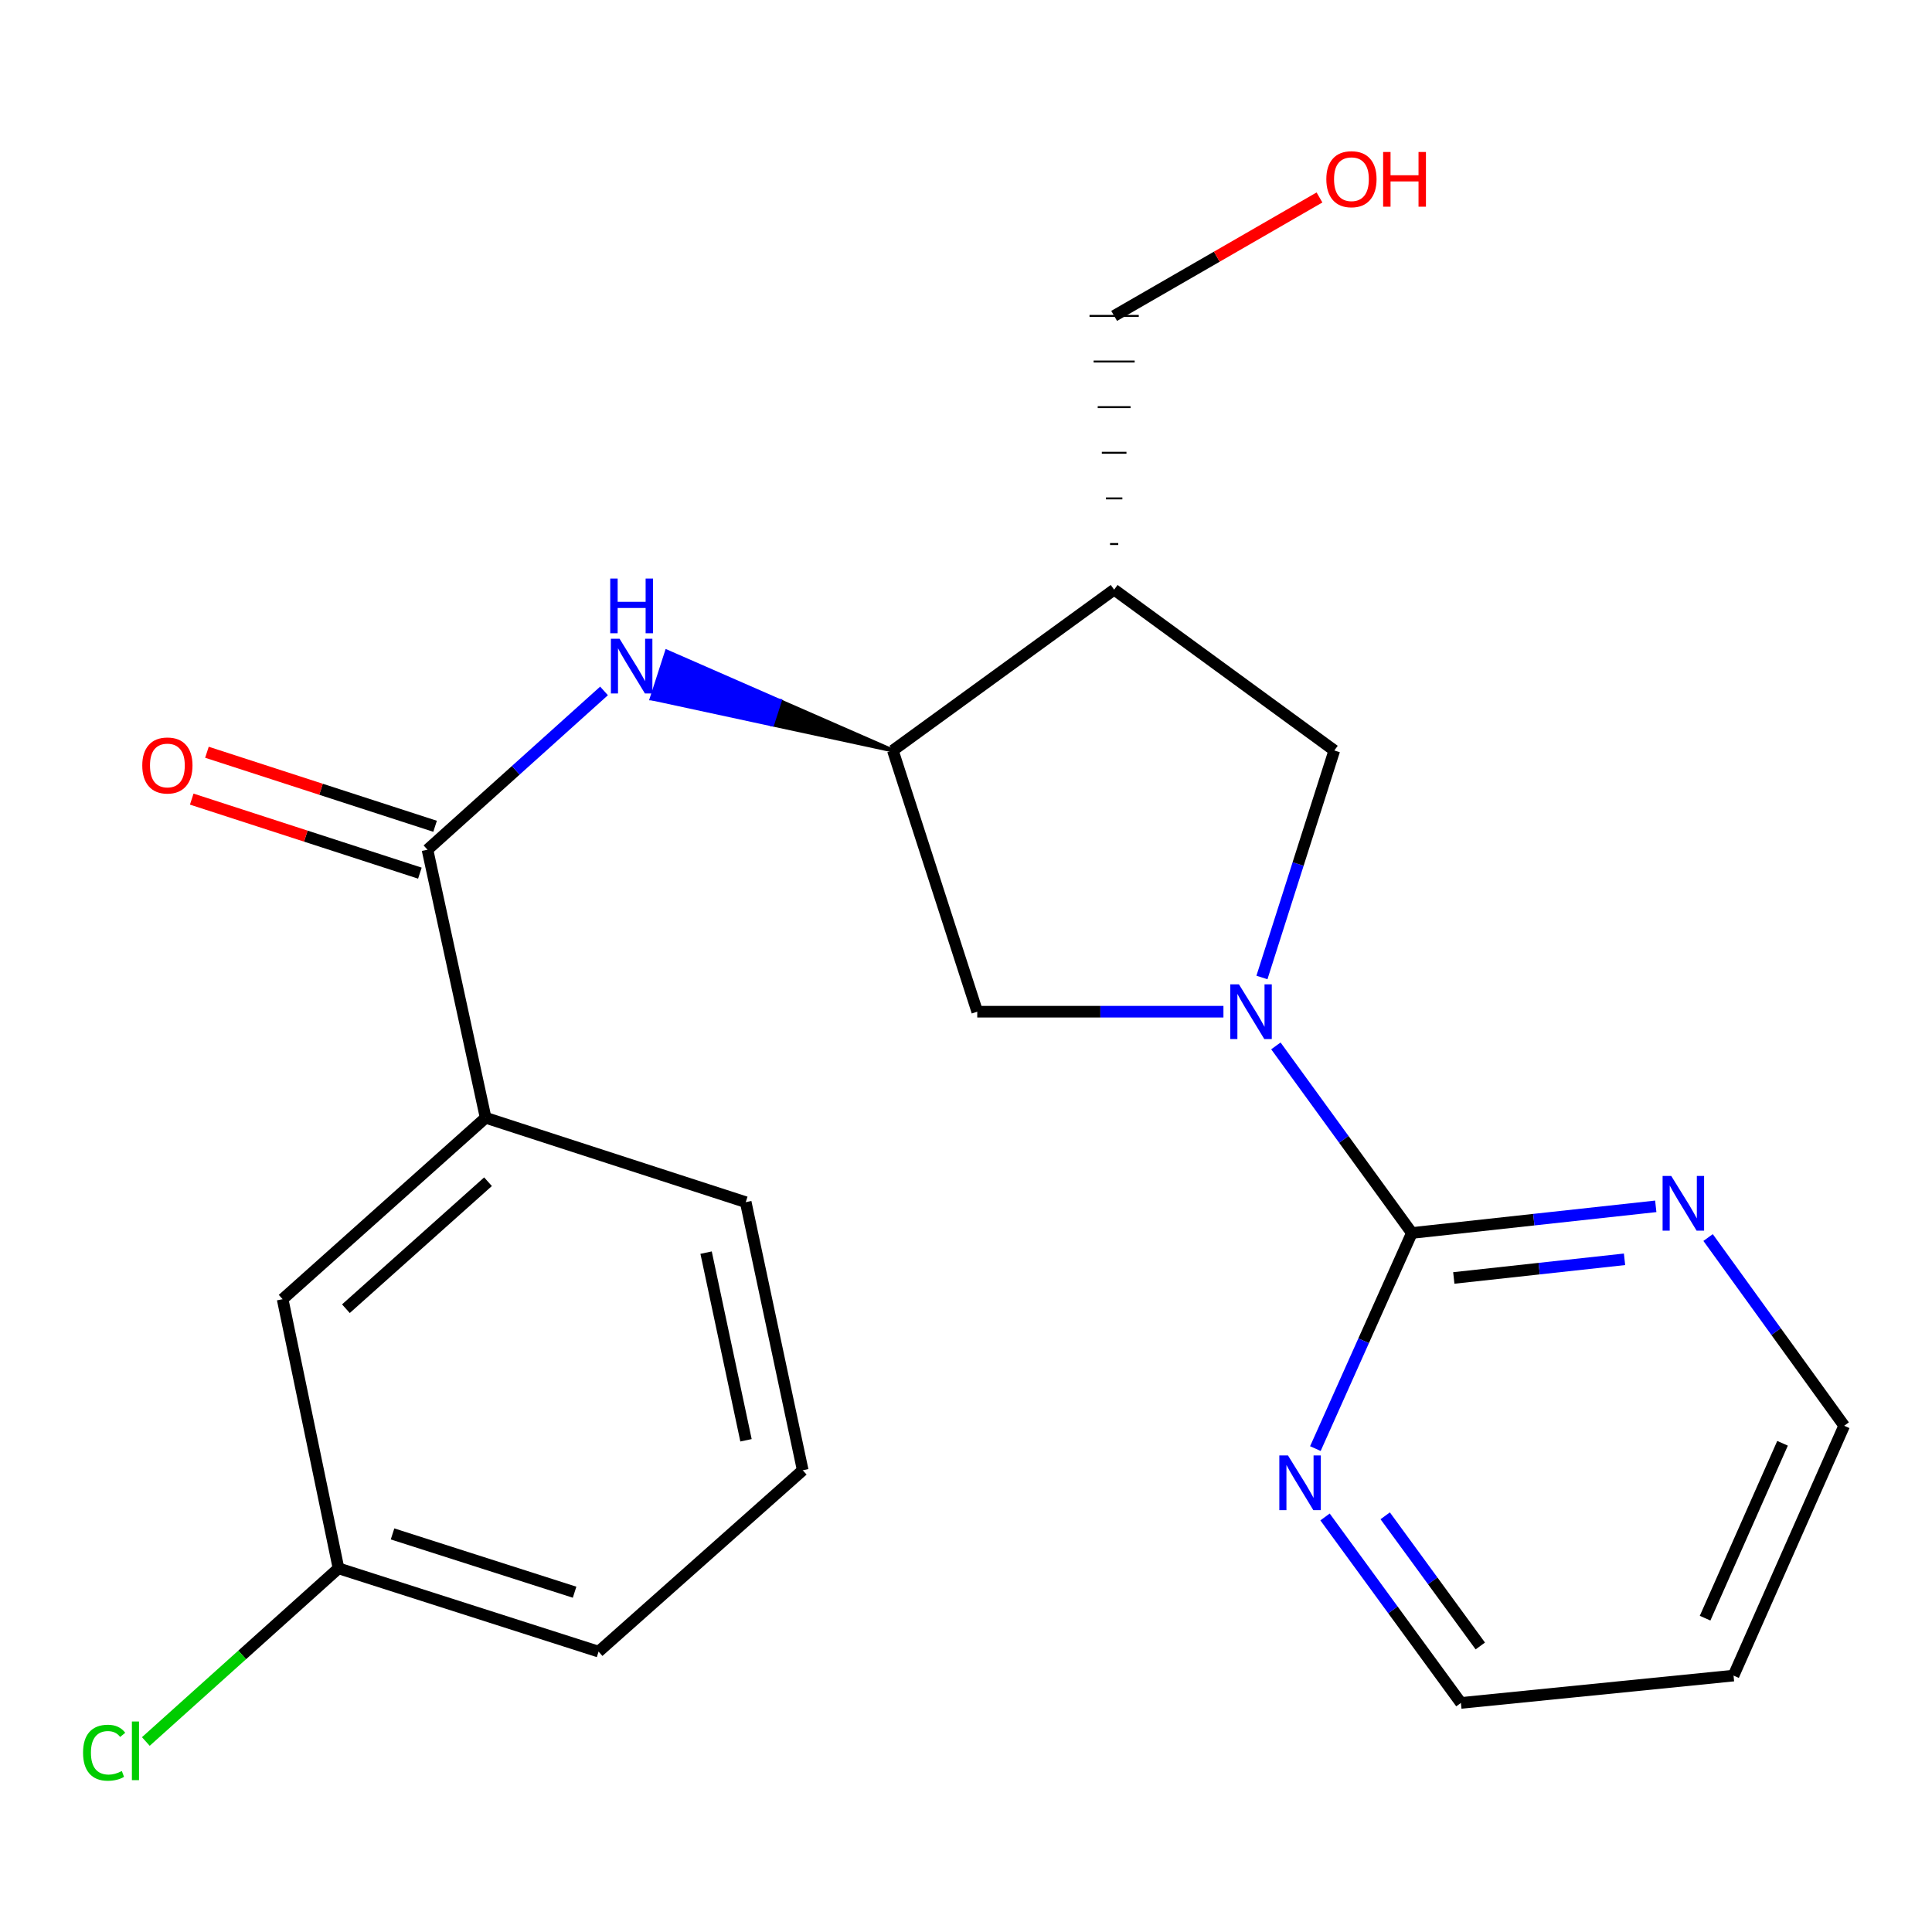 <?xml version='1.0' encoding='iso-8859-1'?>
<svg version='1.1' baseProfile='full'
              xmlns='http://www.w3.org/2000/svg'
                      xmlns:rdkit='http://www.rdkit.org/xml'
                      xmlns:xlink='http://www.w3.org/1999/xlink'
                  xml:space='preserve'
width='1000px' height='1000px' viewBox='0 0 1000 1000'>
<!-- END OF HEADER -->
<rect style='opacity:1.0;fill:#FFFFFF;stroke:none' width='1000' height='1000' x='0' y='0'> </rect>
<path class='bond-0' d='M 660.397,541.353 L 695.589,589.773' style='fill:none;fill-rule:evenodd;stroke:#0000FF;stroke-width:6px;stroke-linecap:butt;stroke-linejoin:miter;stroke-opacity:1' />
<path class='bond-0' d='M 695.589,589.773 L 730.78,638.192' style='fill:none;fill-rule:evenodd;stroke:#000000;stroke-width:6px;stroke-linecap:butt;stroke-linejoin:miter;stroke-opacity:1' />
<path class='bond-5' d='M 653.178,505.946 L 671.907,447.197' style='fill:none;fill-rule:evenodd;stroke:#0000FF;stroke-width:6px;stroke-linecap:butt;stroke-linejoin:miter;stroke-opacity:1' />
<path class='bond-5' d='M 671.907,447.197 L 690.637,388.448' style='fill:none;fill-rule:evenodd;stroke:#000000;stroke-width:6px;stroke-linecap:butt;stroke-linejoin:miter;stroke-opacity:1' />
<path class='bond-6' d='M 633.25,523.654 L 569.537,523.654' style='fill:none;fill-rule:evenodd;stroke:#0000FF;stroke-width:6px;stroke-linecap:butt;stroke-linejoin:miter;stroke-opacity:1' />
<path class='bond-6' d='M 569.537,523.654 L 505.825,523.654' style='fill:none;fill-rule:evenodd;stroke:#000000;stroke-width:6px;stroke-linecap:butt;stroke-linejoin:miter;stroke-opacity:1' />
<path class='bond-8' d='M 730.78,638.192 L 793.902,631.294' style='fill:none;fill-rule:evenodd;stroke:#000000;stroke-width:6px;stroke-linecap:butt;stroke-linejoin:miter;stroke-opacity:1' />
<path class='bond-8' d='M 793.902,631.294 L 857.024,624.397' style='fill:none;fill-rule:evenodd;stroke:#0000FF;stroke-width:6px;stroke-linecap:butt;stroke-linejoin:miter;stroke-opacity:1' />
<path class='bond-8' d='M 752.486,661.469 L 796.672,656.641' style='fill:none;fill-rule:evenodd;stroke:#000000;stroke-width:6px;stroke-linecap:butt;stroke-linejoin:miter;stroke-opacity:1' />
<path class='bond-8' d='M 796.672,656.641 L 840.857,651.812' style='fill:none;fill-rule:evenodd;stroke:#0000FF;stroke-width:6px;stroke-linecap:butt;stroke-linejoin:miter;stroke-opacity:1' />
<path class='bond-9' d='M 730.78,638.192 L 705.809,693.991' style='fill:none;fill-rule:evenodd;stroke:#000000;stroke-width:6px;stroke-linecap:butt;stroke-linejoin:miter;stroke-opacity:1' />
<path class='bond-9' d='M 705.809,693.991 L 680.838,749.789' style='fill:none;fill-rule:evenodd;stroke:#0000FF;stroke-width:6px;stroke-linecap:butt;stroke-linejoin:miter;stroke-opacity:1' />
<path class='bond-1' d='M 221.264,439.811 L 266.953,398.715' style='fill:none;fill-rule:evenodd;stroke:#000000;stroke-width:6px;stroke-linecap:butt;stroke-linejoin:miter;stroke-opacity:1' />
<path class='bond-1' d='M 266.953,398.715 L 312.642,357.619' style='fill:none;fill-rule:evenodd;stroke:#0000FF;stroke-width:6px;stroke-linecap:butt;stroke-linejoin:miter;stroke-opacity:1' />
<path class='bond-7' d='M 221.264,439.811 L 251.364,578.557' style='fill:none;fill-rule:evenodd;stroke:#000000;stroke-width:6px;stroke-linecap:butt;stroke-linejoin:miter;stroke-opacity:1' />
<path class='bond-10' d='M 225.199,427.685 L 166.156,408.525' style='fill:none;fill-rule:evenodd;stroke:#000000;stroke-width:6px;stroke-linecap:butt;stroke-linejoin:miter;stroke-opacity:1' />
<path class='bond-10' d='M 166.156,408.525 L 107.112,389.366' style='fill:none;fill-rule:evenodd;stroke:#FF0000;stroke-width:6px;stroke-linecap:butt;stroke-linejoin:miter;stroke-opacity:1' />
<path class='bond-10' d='M 217.329,451.937 L 158.286,432.778' style='fill:none;fill-rule:evenodd;stroke:#000000;stroke-width:6px;stroke-linecap:butt;stroke-linejoin:miter;stroke-opacity:1' />
<path class='bond-10' d='M 158.286,432.778 L 99.243,413.618' style='fill:none;fill-rule:evenodd;stroke:#FF0000;stroke-width:6px;stroke-linecap:butt;stroke-linejoin:miter;stroke-opacity:1' />
<path class='bond-2' d='M 462.14,388.448 L 403.644,362.849 L 399.724,374.98 Z' style='fill:#000000;fill-rule:evenodd;fill-opacity:1;stroke:#000000;stroke-width:2px;stroke-linecap:butt;stroke-linejoin:miter;stroke-opacity:1;' />
<path class='bond-2' d='M 403.644,362.849 L 337.308,361.512 L 345.147,337.25 Z' style='fill:#0000FF;fill-rule:evenodd;fill-opacity:1;stroke:#0000FF;stroke-width:2px;stroke-linecap:butt;stroke-linejoin:miter;stroke-opacity:1;' />
<path class='bond-2' d='M 403.644,362.849 L 399.724,374.98 L 337.308,361.512 Z' style='fill:#0000FF;fill-rule:evenodd;fill-opacity:1;stroke:#0000FF;stroke-width:2px;stroke-linecap:butt;stroke-linejoin:miter;stroke-opacity:1;' />
<path class='bond-3' d='M 462.14,388.448 L 505.825,523.654' style='fill:none;fill-rule:evenodd;stroke:#000000;stroke-width:6px;stroke-linecap:butt;stroke-linejoin:miter;stroke-opacity:1' />
<path class='bond-22' d='M 462.14,388.448 L 576.679,305.2' style='fill:none;fill-rule:evenodd;stroke:#000000;stroke-width:6px;stroke-linecap:butt;stroke-linejoin:miter;stroke-opacity:1' />
<path class='bond-4' d='M 576.679,305.2 L 690.637,388.448' style='fill:none;fill-rule:evenodd;stroke:#000000;stroke-width:6px;stroke-linecap:butt;stroke-linejoin:miter;stroke-opacity:1' />
<path class='bond-13' d='M 578.804,281.585 L 574.554,281.585' style='fill:none;fill-rule:evenodd;stroke:#000000;stroke-width:1.0px;stroke-linecap:butt;stroke-linejoin:miter;stroke-opacity:1' />
<path class='bond-13' d='M 580.928,257.969 L 572.429,257.969' style='fill:none;fill-rule:evenodd;stroke:#000000;stroke-width:1.0px;stroke-linecap:butt;stroke-linejoin:miter;stroke-opacity:1' />
<path class='bond-13' d='M 583.053,234.354 L 570.305,234.354' style='fill:none;fill-rule:evenodd;stroke:#000000;stroke-width:1.0px;stroke-linecap:butt;stroke-linejoin:miter;stroke-opacity:1' />
<path class='bond-13' d='M 585.178,210.738 L 568.18,210.738' style='fill:none;fill-rule:evenodd;stroke:#000000;stroke-width:1.0px;stroke-linecap:butt;stroke-linejoin:miter;stroke-opacity:1' />
<path class='bond-13' d='M 587.303,187.123 L 566.055,187.123' style='fill:none;fill-rule:evenodd;stroke:#000000;stroke-width:1.0px;stroke-linecap:butt;stroke-linejoin:miter;stroke-opacity:1' />
<path class='bond-13' d='M 589.427,163.507 L 563.93,163.507' style='fill:none;fill-rule:evenodd;stroke:#000000;stroke-width:1.0px;stroke-linecap:butt;stroke-linejoin:miter;stroke-opacity:1' />
<path class='bond-11' d='M 251.364,578.557 L 146.288,672.457' style='fill:none;fill-rule:evenodd;stroke:#000000;stroke-width:6px;stroke-linecap:butt;stroke-linejoin:miter;stroke-opacity:1' />
<path class='bond-11' d='M 252.593,611.654 L 179.039,677.384' style='fill:none;fill-rule:evenodd;stroke:#000000;stroke-width:6px;stroke-linecap:butt;stroke-linejoin:miter;stroke-opacity:1' />
<path class='bond-19' d='M 251.364,578.557 L 385.989,622.242' style='fill:none;fill-rule:evenodd;stroke:#000000;stroke-width:6px;stroke-linecap:butt;stroke-linejoin:miter;stroke-opacity:1' />
<path class='bond-17' d='M 884.104,640.549 L 919.325,689.26' style='fill:none;fill-rule:evenodd;stroke:#0000FF;stroke-width:6px;stroke-linecap:butt;stroke-linejoin:miter;stroke-opacity:1' />
<path class='bond-17' d='M 919.325,689.26 L 954.545,737.971' style='fill:none;fill-rule:evenodd;stroke:#000000;stroke-width:6px;stroke-linecap:butt;stroke-linejoin:miter;stroke-opacity:1' />
<path class='bond-16' d='M 685.839,785.178 L 721.002,833.306' style='fill:none;fill-rule:evenodd;stroke:#0000FF;stroke-width:6px;stroke-linecap:butt;stroke-linejoin:miter;stroke-opacity:1' />
<path class='bond-16' d='M 721.002,833.306 L 756.164,881.434' style='fill:none;fill-rule:evenodd;stroke:#000000;stroke-width:6px;stroke-linecap:butt;stroke-linejoin:miter;stroke-opacity:1' />
<path class='bond-16' d='M 716.975,784.575 L 741.589,818.265' style='fill:none;fill-rule:evenodd;stroke:#0000FF;stroke-width:6px;stroke-linecap:butt;stroke-linejoin:miter;stroke-opacity:1' />
<path class='bond-16' d='M 741.589,818.265 L 766.203,851.954' style='fill:none;fill-rule:evenodd;stroke:#000000;stroke-width:6px;stroke-linecap:butt;stroke-linejoin:miter;stroke-opacity:1' />
<path class='bond-12' d='M 146.288,672.457 L 175.213,811.77' style='fill:none;fill-rule:evenodd;stroke:#000000;stroke-width:6px;stroke-linecap:butt;stroke-linejoin:miter;stroke-opacity:1' />
<path class='bond-14' d='M 175.213,811.77 L 125.347,856.583' style='fill:none;fill-rule:evenodd;stroke:#000000;stroke-width:6px;stroke-linecap:butt;stroke-linejoin:miter;stroke-opacity:1' />
<path class='bond-14' d='M 125.347,856.583 L 75.481,901.395' style='fill:none;fill-rule:evenodd;stroke:#00CC00;stroke-width:6px;stroke-linecap:butt;stroke-linejoin:miter;stroke-opacity:1' />
<path class='bond-24' d='M 175.213,811.77 L 309.824,854.875' style='fill:none;fill-rule:evenodd;stroke:#000000;stroke-width:6px;stroke-linecap:butt;stroke-linejoin:miter;stroke-opacity:1' />
<path class='bond-24' d='M 203.18,793.954 L 297.408,824.127' style='fill:none;fill-rule:evenodd;stroke:#000000;stroke-width:6px;stroke-linecap:butt;stroke-linejoin:miter;stroke-opacity:1' />
<path class='bond-18' d='M 576.679,163.507 L 629.819,132.859' style='fill:none;fill-rule:evenodd;stroke:#000000;stroke-width:6px;stroke-linecap:butt;stroke-linejoin:miter;stroke-opacity:1' />
<path class='bond-18' d='M 629.819,132.859 L 682.959,102.21' style='fill:none;fill-rule:evenodd;stroke:#FF0000;stroke-width:6px;stroke-linecap:butt;stroke-linejoin:miter;stroke-opacity:1' />
<path class='bond-15' d='M 897.276,867.283 L 756.164,881.434' style='fill:none;fill-rule:evenodd;stroke:#000000;stroke-width:6px;stroke-linecap:butt;stroke-linejoin:miter;stroke-opacity:1' />
<path class='bond-23' d='M 897.276,867.283 L 954.545,737.971' style='fill:none;fill-rule:evenodd;stroke:#000000;stroke-width:6px;stroke-linecap:butt;stroke-linejoin:miter;stroke-opacity:1' />
<path class='bond-23' d='M 882.553,837.562 L 922.642,747.043' style='fill:none;fill-rule:evenodd;stroke:#000000;stroke-width:6px;stroke-linecap:butt;stroke-linejoin:miter;stroke-opacity:1' />
<path class='bond-20' d='M 385.989,622.242 L 415.495,761.003' style='fill:none;fill-rule:evenodd;stroke:#000000;stroke-width:6px;stroke-linecap:butt;stroke-linejoin:miter;stroke-opacity:1' />
<path class='bond-20' d='M 365.475,648.359 L 386.129,745.492' style='fill:none;fill-rule:evenodd;stroke:#000000;stroke-width:6px;stroke-linecap:butt;stroke-linejoin:miter;stroke-opacity:1' />
<path class='bond-21' d='M 415.495,761.003 L 309.824,854.875' style='fill:none;fill-rule:evenodd;stroke:#000000;stroke-width:6px;stroke-linecap:butt;stroke-linejoin:miter;stroke-opacity:1' />
<path  class='atom-0' d='M 641.272 509.494
L 650.552 524.494
Q 651.472 525.974, 652.952 528.654
Q 654.432 531.334, 654.512 531.494
L 654.512 509.494
L 658.272 509.494
L 658.272 537.814
L 654.392 537.814
L 644.432 521.414
Q 643.272 519.494, 642.032 517.294
Q 640.832 515.094, 640.472 514.414
L 640.472 537.814
L 636.792 537.814
L 636.792 509.494
L 641.272 509.494
' fill='#0000FF'/>
<path  class='atom-3' d='M 320.675 330.603
L 329.955 345.603
Q 330.875 347.083, 332.355 349.763
Q 333.835 352.443, 333.915 352.603
L 333.915 330.603
L 337.675 330.603
L 337.675 358.923
L 333.795 358.923
L 323.835 342.523
Q 322.675 340.603, 321.435 338.403
Q 320.235 336.203, 319.875 335.523
L 319.875 358.923
L 316.195 358.923
L 316.195 330.603
L 320.675 330.603
' fill='#0000FF'/>
<path  class='atom-3' d='M 315.855 299.451
L 319.695 299.451
L 319.695 311.491
L 334.175 311.491
L 334.175 299.451
L 338.015 299.451
L 338.015 327.771
L 334.175 327.771
L 334.175 314.691
L 319.695 314.691
L 319.695 327.771
L 315.855 327.771
L 315.855 299.451
' fill='#0000FF'/>
<path  class='atom-9' d='M 865.038 608.677
L 874.318 623.677
Q 875.238 625.157, 876.718 627.837
Q 878.198 630.517, 878.278 630.677
L 878.278 608.677
L 882.038 608.677
L 882.038 636.997
L 878.158 636.997
L 868.198 620.597
Q 867.038 618.677, 865.798 616.477
Q 864.598 614.277, 864.238 613.597
L 864.238 636.997
L 860.558 636.997
L 860.558 608.677
L 865.038 608.677
' fill='#0000FF'/>
<path  class='atom-10' d='M 666.656 753.331
L 675.936 768.331
Q 676.856 769.811, 678.336 772.491
Q 679.816 775.171, 679.896 775.331
L 679.896 753.331
L 683.656 753.331
L 683.656 781.651
L 679.776 781.651
L 669.816 765.251
Q 668.656 763.331, 667.416 761.131
Q 666.216 758.931, 665.856 758.251
L 665.856 781.651
L 662.176 781.651
L 662.176 753.331
L 666.656 753.331
' fill='#0000FF'/>
<path  class='atom-11' d='M 73.639 396.206
Q 73.639 389.406, 76.999 385.606
Q 80.359 381.806, 86.639 381.806
Q 92.919 381.806, 96.279 385.606
Q 99.639 389.406, 99.639 396.206
Q 99.639 403.086, 96.239 407.006
Q 92.839 410.886, 86.639 410.886
Q 80.399 410.886, 76.999 407.006
Q 73.639 403.126, 73.639 396.206
M 86.639 407.686
Q 90.959 407.686, 93.279 404.806
Q 95.639 401.886, 95.639 396.206
Q 95.639 390.646, 93.279 387.846
Q 90.959 385.006, 86.639 385.006
Q 82.319 385.006, 79.959 387.806
Q 77.639 390.606, 77.639 396.206
Q 77.639 401.926, 79.959 404.806
Q 82.319 407.686, 86.639 407.686
' fill='#FF0000'/>
<path  class='atom-15' d='M 42.989 907.203
Q 42.989 900.163, 46.269 896.483
Q 49.589 892.763, 55.869 892.763
Q 61.709 892.763, 64.829 896.883
L 62.189 899.043
Q 59.909 896.043, 55.869 896.043
Q 51.589 896.043, 49.309 898.923
Q 47.069 901.763, 47.069 907.203
Q 47.069 912.803, 49.389 915.683
Q 51.749 918.563, 56.309 918.563
Q 59.429 918.563, 63.069 916.683
L 64.189 919.683
Q 62.709 920.643, 60.469 921.203
Q 58.229 921.763, 55.749 921.763
Q 49.589 921.763, 46.269 918.003
Q 42.989 914.243, 42.989 907.203
' fill='#00CC00'/>
<path  class='atom-15' d='M 68.269 891.043
L 71.949 891.043
L 71.949 921.403
L 68.269 921.403
L 68.269 891.043
' fill='#00CC00'/>
<path  class='atom-19' d='M 686.504 92.748
Q 686.504 85.948, 689.864 82.148
Q 693.224 78.348, 699.504 78.348
Q 705.784 78.348, 709.144 82.148
Q 712.504 85.948, 712.504 92.748
Q 712.504 99.628, 709.104 103.548
Q 705.704 107.428, 699.504 107.428
Q 693.264 107.428, 689.864 103.548
Q 686.504 99.668, 686.504 92.748
M 699.504 104.228
Q 703.824 104.228, 706.144 101.348
Q 708.504 98.428, 708.504 92.748
Q 708.504 87.188, 706.144 84.388
Q 703.824 81.548, 699.504 81.548
Q 695.184 81.548, 692.824 84.348
Q 690.504 87.148, 690.504 92.748
Q 690.504 98.468, 692.824 101.348
Q 695.184 104.228, 699.504 104.228
' fill='#FF0000'/>
<path  class='atom-19' d='M 715.904 78.668
L 719.744 78.668
L 719.744 90.708
L 734.224 90.708
L 734.224 78.668
L 738.064 78.668
L 738.064 106.988
L 734.224 106.988
L 734.224 93.908
L 719.744 93.908
L 719.744 106.988
L 715.904 106.988
L 715.904 78.668
' fill='#FF0000'/>
</svg>
